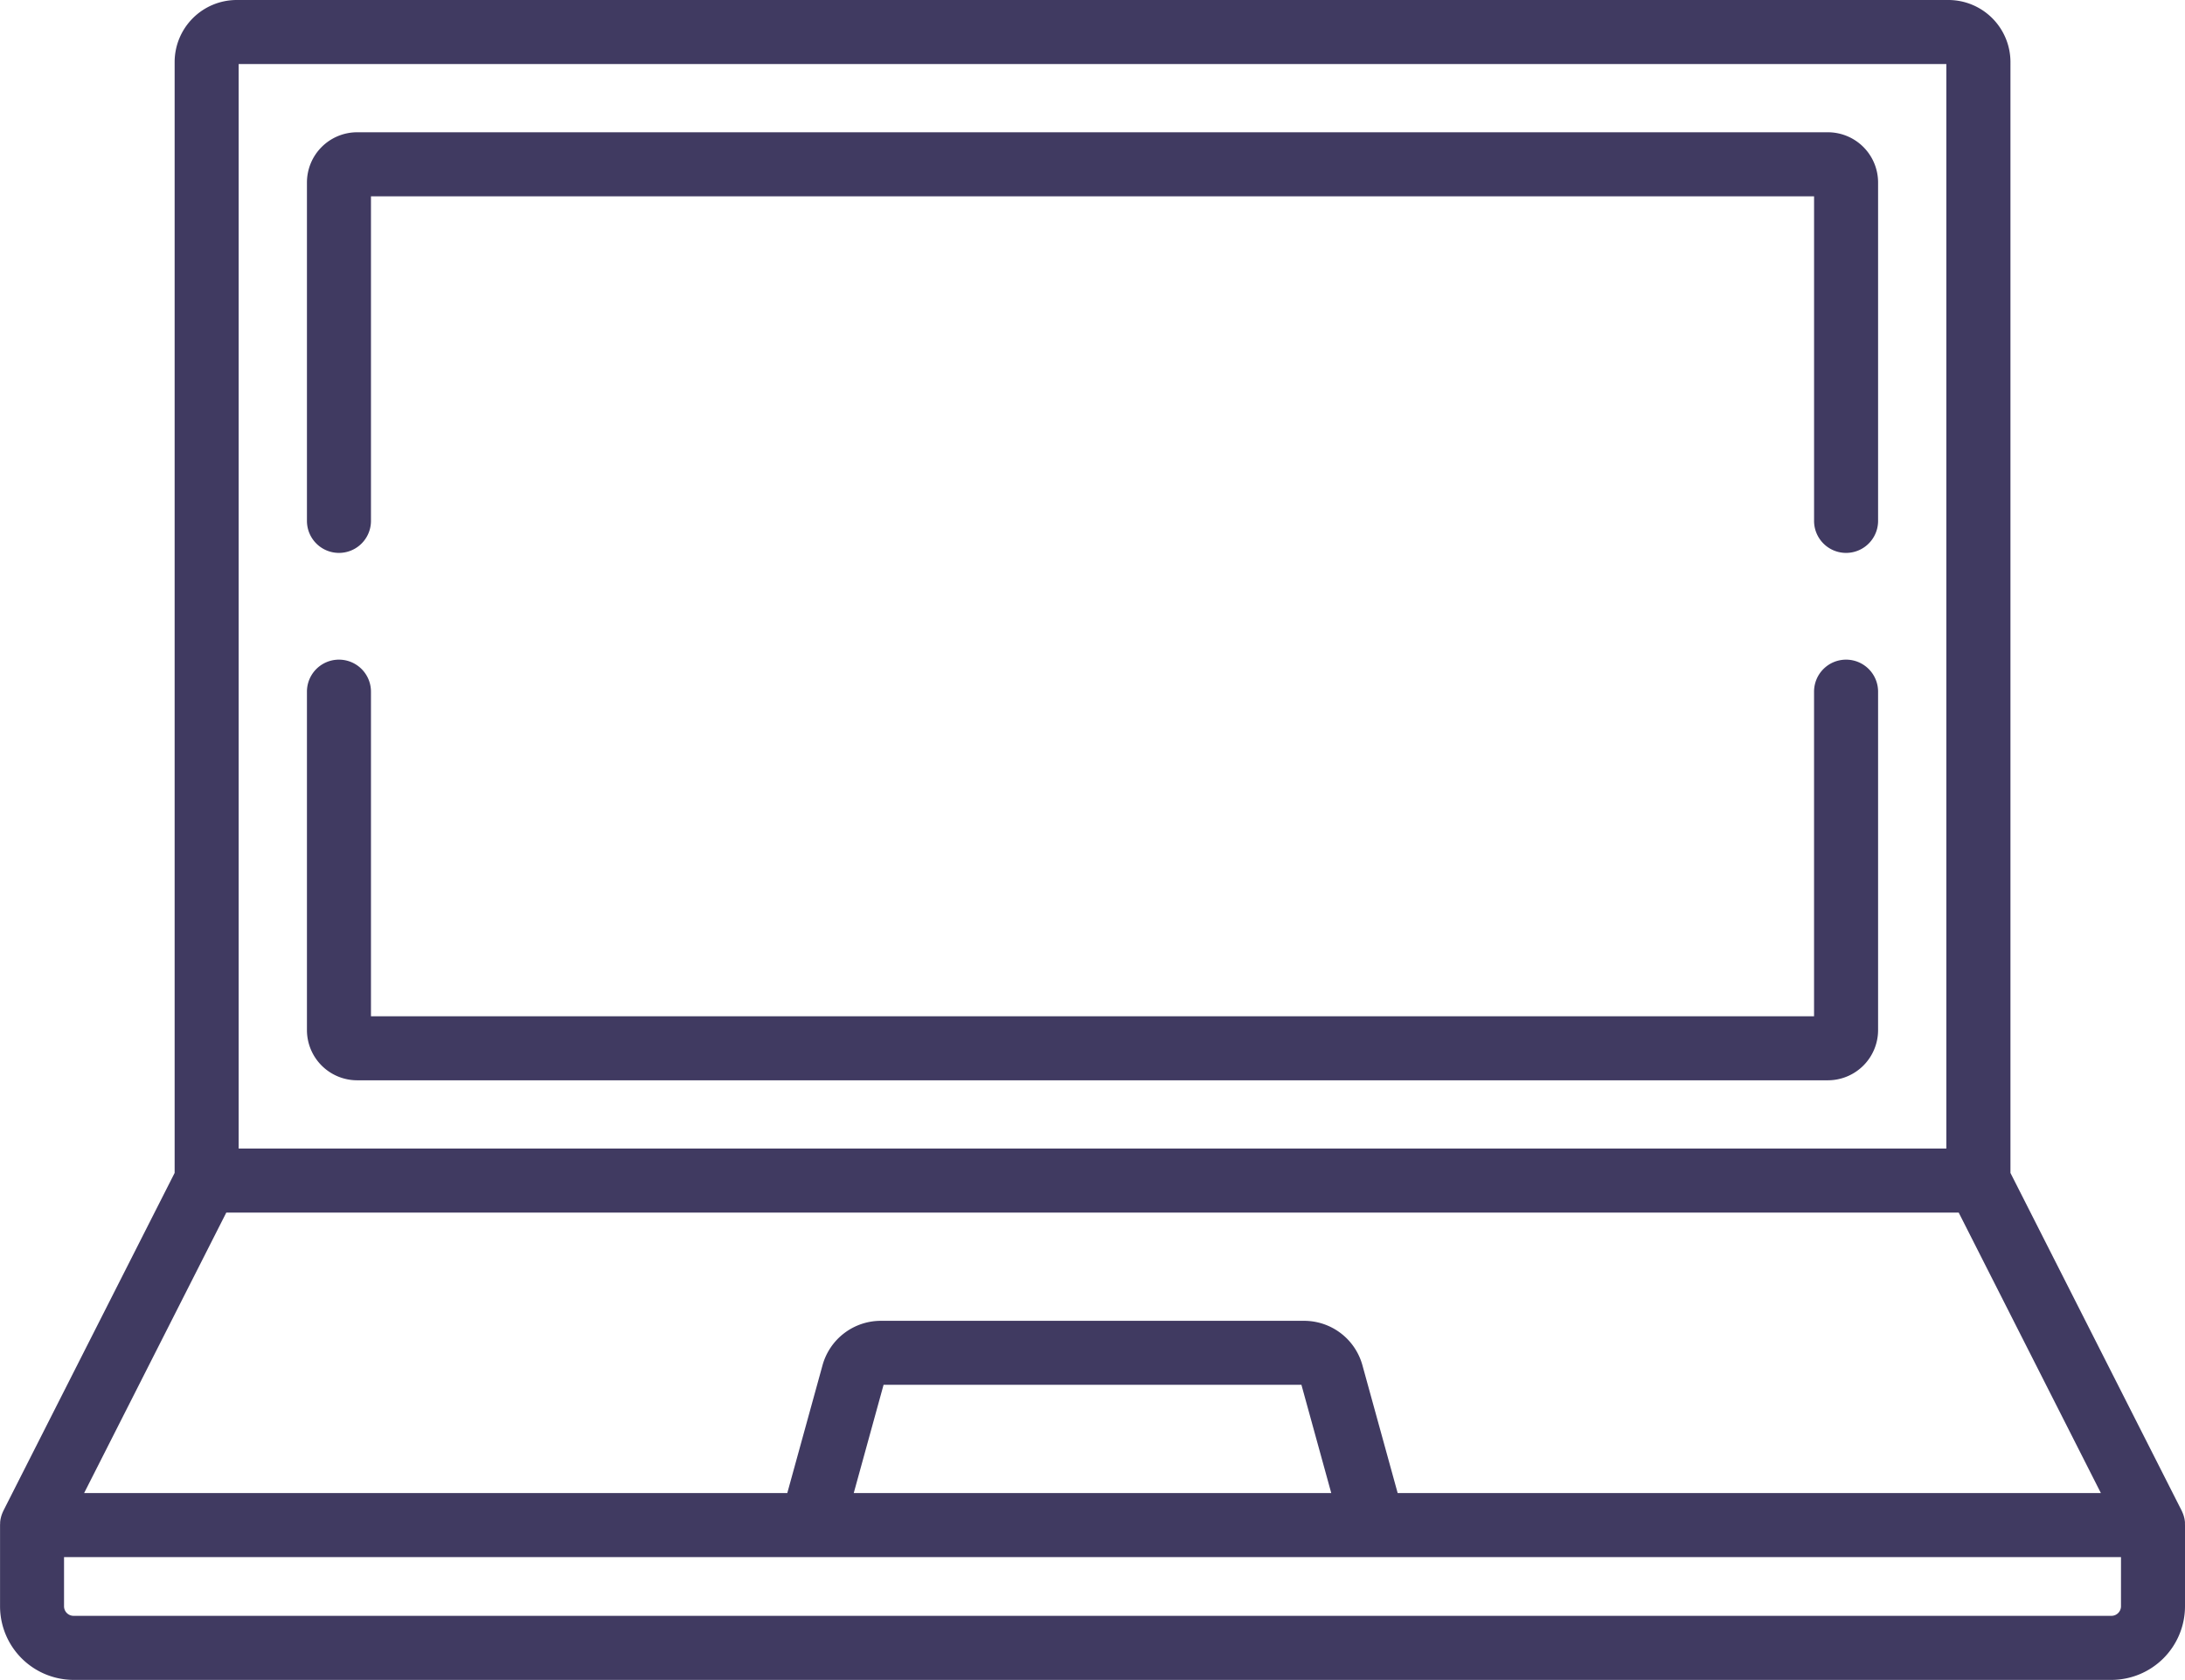 <svg xmlns="http://www.w3.org/2000/svg" width="137.203" height="105.475" viewBox="0 0 137.203 105.475">
  <g id="laptop" transform="translate(0 -59.201)">
    <g id="Group_101" data-name="Group 101" transform="translate(0 59.201)">
      <g id="Group_100" data-name="Group 100">
        <path id="Path_112" data-name="Path 112" d="M137.2,154.831c0-.02,0-.04,0-.06a1.971,1.971,0,0,0-.035-.234c0-.008,0-.015-.006-.023a1.944,1.944,0,0,0-.058-.206c-.006-.018-.013-.035-.02-.053q-.034-.091-.076-.178c0-.01-.008-.021-.013-.031l-10.749-21.2V63.092a3.9,3.9,0,0,0-3.891-3.891H14.857a3.9,3.9,0,0,0-3.891,3.891v69.753L.217,154.047c-.005.01-.008.021-.013.031-.028.058-.053.117-.076.177-.007.018-.013.035-.02.053a2.043,2.043,0,0,0-.058.206c0,.007,0,.014-.006.022a1.981,1.981,0,0,0-.035.234c0,.02,0,.04,0,.06,0,.042-.006.083-.006.125v5.1a4.626,4.626,0,0,0,4.621,4.621H132.582a4.626,4.626,0,0,0,4.621-4.621v-5.1C137.2,154.914,137.2,154.872,137.2,154.831ZM14.986,63.221H122.217v68.095H14.986Zm-.776,72.114H122.993l8.928,17.611H87.764l-2.216-8.036a3.8,3.8,0,0,0-3.648-2.779H55.3a3.8,3.8,0,0,0-3.648,2.778l-2.216,8.037H5.282Zm69.384,17.611H53.609l1.874-6.8H81.72Zm49.589,7.108a.6.6,0,0,1-.6.6H4.621a.6.6,0,0,1-.6-.6v-3.089H133.184Z" transform="translate(0 -59.201)" fill="#403a61"/>
      </g>
    </g>
    <g id="Group_103" data-name="Group 103" transform="translate(19.274 100.618)">
      <g id="Group_102" data-name="Group 102" transform="translate(0 0)">
        <path id="Path_113" data-name="Path 113" d="M168.569,213.756a2.01,2.01,0,0,0-2.01,2.01v20.381H75.943V215.766a2.01,2.01,0,0,0-4.02,0v21.249a3.155,3.155,0,0,0,3.152,3.152h92.353a3.155,3.155,0,0,0,3.152-3.152V215.766A2.01,2.01,0,0,0,168.569,213.756Z" transform="translate(-71.923 -213.756)" fill="#403a61"/>
      </g>
    </g>
    <g id="Group_105" data-name="Group 105" transform="translate(19.274 67.509)">
      <g id="Group_104" data-name="Group 104" transform="translate(0 0)">
        <path id="Path_114" data-name="Path 114" d="M167.427,90.2H75.075a3.155,3.155,0,0,0-3.152,3.152V114.6a2.01,2.01,0,0,0,4.02,0V94.223H166.56V114.6a2.01,2.01,0,0,0,4.02,0V93.355A3.155,3.155,0,0,0,167.427,90.2Z" transform="translate(-71.923 -90.203)" fill="#403a61"/>
      </g>
    </g>
  </g>
</svg>
